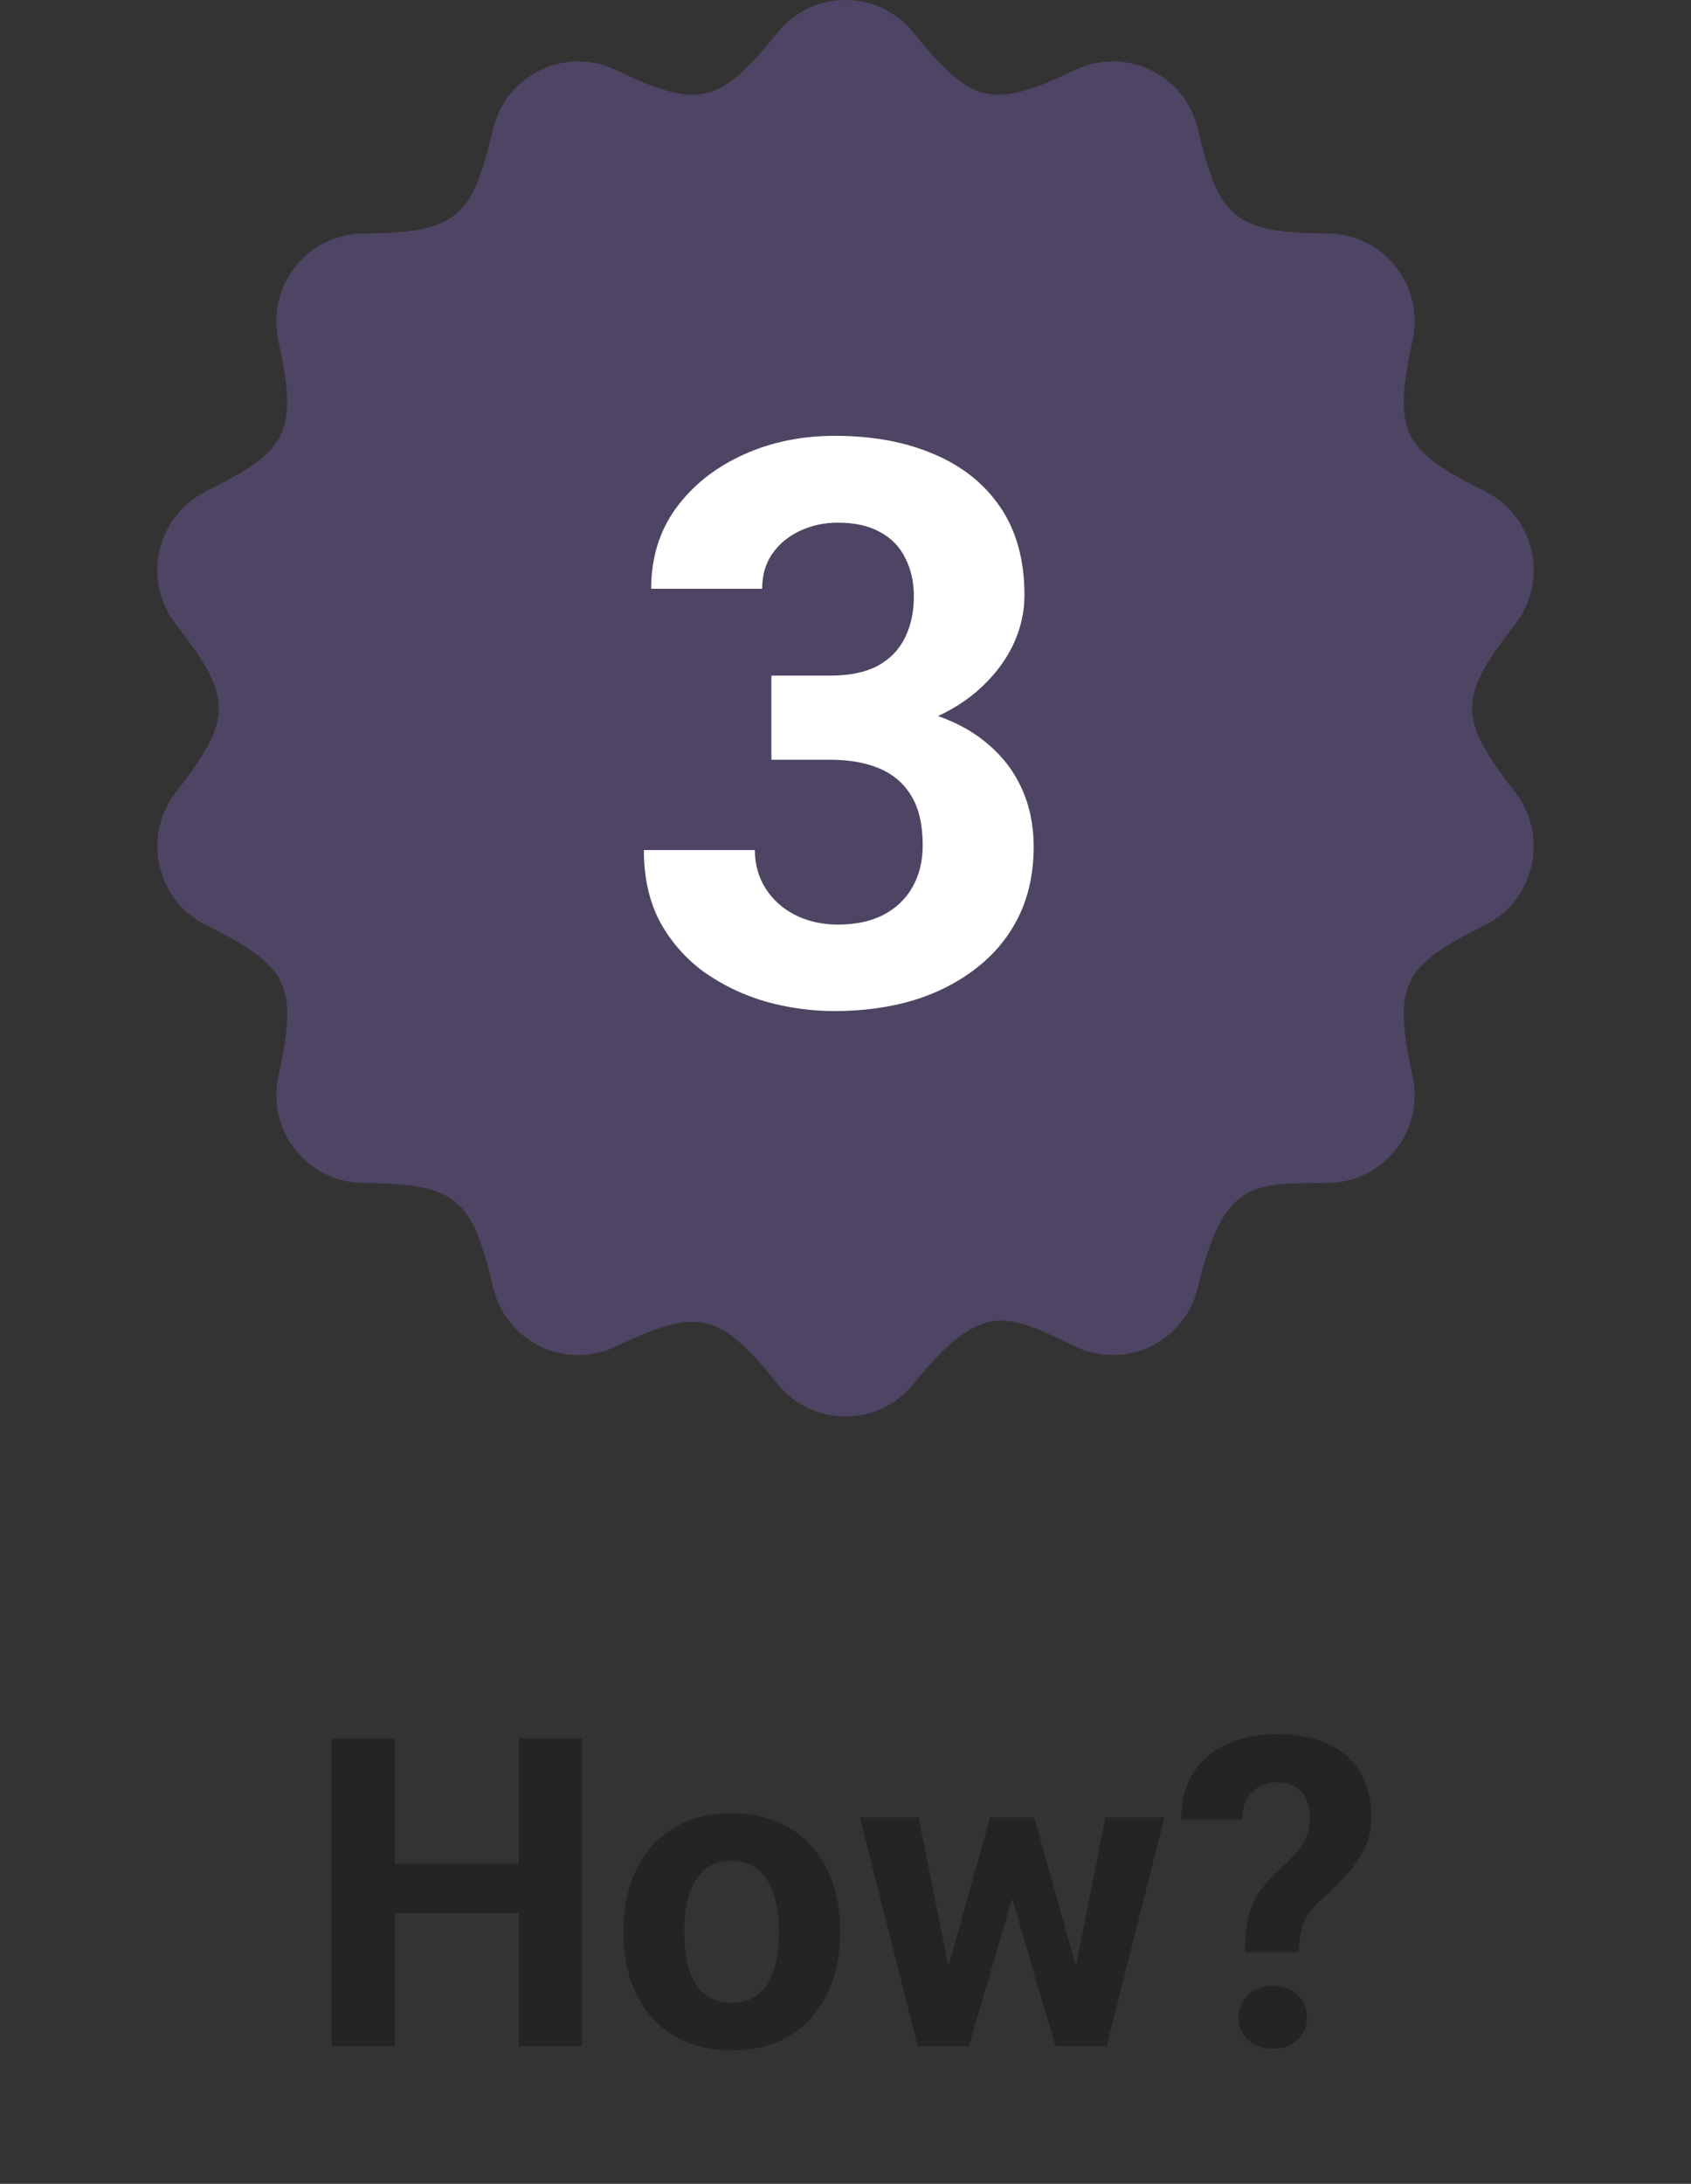 <svg width="86" height="111" viewBox="0 0 86 111" fill="none" xmlns="http://www.w3.org/2000/svg">
<rect x="0" y="0" width="86" height="111" fill="#333333" stroke="none"/>
<path opacity="0.3" d="M39.556 1.645C41.328 -0.545 44.662 -0.551 46.445 1.645C49.448 5.362 50.453 5.554 54.712 3.544C57.27 2.338 60.268 3.805 60.918 6.55C62.009 11.144 62.776 11.825 67.55 11.87C70.374 11.897 72.447 14.534 71.844 17.288C70.837 21.93 71.272 22.866 75.525 24.975C78.05 26.229 78.79 29.497 77.057 31.732C74.141 35.479 74.138 36.514 77.057 40.265C78.79 42.5 78.05 45.767 75.525 47.021C71.29 49.122 70.834 50.049 71.844 54.708C72.444 57.462 70.374 60.097 67.55 60.127C63.76 60.166 62.239 59.905 60.918 65.446C60.268 68.192 57.27 69.659 54.712 68.453C51.291 66.838 50.024 65.926 46.445 70.352C44.662 72.548 41.334 72.551 39.556 70.352C36.553 66.637 35.545 66.442 31.287 68.453C28.74 69.656 25.74 68.207 25.081 65.446C23.995 60.892 23.265 60.172 18.448 60.127C15.63 60.1 13.554 57.468 14.157 54.708C15.159 50.094 14.738 49.134 10.477 47.021C7.951 45.77 7.208 42.494 8.944 40.265C11.849 36.532 11.864 35.479 8.944 31.732C7.208 29.503 7.951 26.226 10.477 24.975C14.667 22.899 15.174 21.981 14.154 17.291C13.554 14.531 15.627 11.9 18.448 11.873C23.262 11.825 23.992 11.105 25.081 6.553C25.74 3.793 28.743 2.344 31.287 3.547C35.506 5.542 36.535 5.38 39.556 1.645Z" fill="#8D6CD3"/>
<path opacity="0.3" d="M27.295 94.73V97.243H19.131V94.73H27.295ZM20.087 88.359V104H16.864V88.359H20.087ZM29.594 88.359V104H26.382V88.359H29.594ZM31.71 98.307V98.081C31.71 97.229 31.832 96.445 32.075 95.728C32.319 95.005 32.673 94.379 33.139 93.849C33.604 93.319 34.177 92.907 34.857 92.613C35.538 92.312 36.318 92.162 37.199 92.162C38.08 92.162 38.864 92.312 39.552 92.613C40.239 92.907 40.816 93.319 41.281 93.849C41.754 94.379 42.112 95.005 42.355 95.728C42.599 96.445 42.721 97.229 42.721 98.081V98.307C42.721 99.152 42.599 99.936 42.355 100.659C42.112 101.375 41.754 102.002 41.281 102.539C40.816 103.069 40.243 103.481 39.562 103.774C38.882 104.068 38.102 104.215 37.221 104.215C36.34 104.215 35.556 104.068 34.868 103.774C34.188 103.481 33.611 103.069 33.139 102.539C32.673 102.002 32.319 101.375 32.075 100.659C31.832 99.936 31.71 99.152 31.71 98.307ZM34.804 98.081V98.307C34.804 98.794 34.847 99.248 34.933 99.671C35.019 100.093 35.155 100.466 35.341 100.788C35.534 101.103 35.785 101.35 36.093 101.529C36.401 101.708 36.777 101.798 37.221 101.798C37.65 101.798 38.019 101.708 38.327 101.529C38.635 101.35 38.882 101.103 39.068 100.788C39.255 100.466 39.391 100.093 39.477 99.671C39.57 99.248 39.616 98.794 39.616 98.307V98.081C39.616 97.608 39.57 97.164 39.477 96.749C39.391 96.326 39.251 95.954 39.058 95.632C38.871 95.302 38.624 95.045 38.316 94.858C38.008 94.672 37.636 94.579 37.199 94.579C36.762 94.579 36.39 94.672 36.082 94.858C35.781 95.045 35.534 95.302 35.341 95.632C35.155 95.954 35.019 96.326 34.933 96.749C34.847 97.164 34.804 97.608 34.804 98.081ZM47.941 100.992L50.358 92.377H52.324L51.69 95.761L49.273 104H47.63L47.941 100.992ZM46.717 92.377L48.446 100.981L48.607 104H46.674L43.73 92.377H46.717ZM54.537 100.842L56.224 92.377H59.221L56.277 104H54.355L54.537 100.842ZM52.593 92.377L54.999 100.928L55.332 104H53.678L51.261 95.772L50.648 92.377H52.593ZM66.053 99.22H63.313C63.321 98.575 63.371 98.02 63.464 97.555C63.564 97.082 63.732 96.656 63.969 96.276C64.212 95.897 64.534 95.521 64.936 95.148C65.272 94.848 65.566 94.561 65.816 94.289C66.067 94.017 66.264 93.738 66.407 93.451C66.55 93.158 66.622 92.832 66.622 92.474C66.622 92.058 66.558 91.715 66.429 91.442C66.307 91.163 66.121 90.952 65.87 90.809C65.627 90.665 65.319 90.594 64.946 90.594C64.638 90.594 64.352 90.662 64.087 90.798C63.822 90.927 63.603 91.127 63.432 91.399C63.267 91.671 63.181 92.03 63.174 92.474H60.059C60.08 91.493 60.306 90.683 60.735 90.046C61.172 89.401 61.756 88.925 62.486 88.617C63.217 88.302 64.037 88.144 64.946 88.144C65.949 88.144 66.808 88.309 67.524 88.639C68.241 88.961 68.788 89.437 69.168 90.067C69.547 90.69 69.737 91.45 69.737 92.345C69.737 92.968 69.616 93.523 69.372 94.01C69.129 94.49 68.81 94.937 68.416 95.353C68.022 95.768 67.589 96.198 67.116 96.642C66.708 97.007 66.429 97.39 66.278 97.791C66.135 98.192 66.06 98.668 66.053 99.22ZM62.991 102.539C62.991 102.081 63.149 101.701 63.464 101.4C63.779 101.092 64.201 100.938 64.731 100.938C65.254 100.938 65.673 101.092 65.988 101.4C66.311 101.701 66.472 102.081 66.472 102.539C66.472 102.983 66.311 103.359 65.988 103.667C65.673 103.975 65.254 104.129 64.731 104.129C64.201 104.129 63.779 103.975 63.464 103.667C63.149 103.359 62.991 102.983 62.991 102.539Z" fill="black"/>
<path d="M39.23 34.34H42.238C43.202 34.34 43.996 34.177 44.621 33.852C45.246 33.513 45.708 33.044 46.008 32.445C46.32 31.833 46.477 31.124 46.477 30.316C46.477 29.587 46.333 28.943 46.047 28.383C45.773 27.81 45.35 27.367 44.777 27.055C44.204 26.729 43.482 26.566 42.609 26.566C41.919 26.566 41.281 26.703 40.695 26.977C40.109 27.25 39.641 27.634 39.289 28.129C38.938 28.624 38.762 29.223 38.762 29.926H33.117C33.117 28.363 33.534 27.003 34.367 25.844C35.214 24.685 36.346 23.78 37.766 23.129C39.185 22.478 40.747 22.152 42.453 22.152C44.38 22.152 46.066 22.465 47.512 23.09C48.957 23.702 50.083 24.607 50.891 25.805C51.698 27.003 52.102 28.487 52.102 30.258C52.102 31.156 51.893 32.029 51.477 32.875C51.06 33.708 50.461 34.464 49.68 35.141C48.911 35.805 47.974 36.339 46.867 36.742C45.76 37.133 44.517 37.328 43.137 37.328H39.23V34.34ZM39.23 38.617V35.707H43.137C44.686 35.707 46.047 35.883 47.219 36.234C48.391 36.586 49.374 37.094 50.168 37.758C50.962 38.409 51.561 39.184 51.965 40.082C52.368 40.967 52.57 41.95 52.57 43.031C52.57 44.359 52.316 45.544 51.809 46.586C51.301 47.615 50.585 48.487 49.66 49.203C48.749 49.919 47.681 50.466 46.457 50.844C45.233 51.208 43.898 51.391 42.453 51.391C41.255 51.391 40.077 51.228 38.918 50.902C37.772 50.564 36.73 50.062 35.793 49.398C34.868 48.721 34.126 47.875 33.566 46.859C33.02 45.831 32.746 44.613 32.746 43.207H38.391C38.391 43.936 38.573 44.587 38.938 45.16C39.302 45.733 39.803 46.182 40.441 46.508C41.092 46.833 41.815 46.996 42.609 46.996C43.508 46.996 44.276 46.833 44.914 46.508C45.565 46.169 46.06 45.7 46.398 45.102C46.75 44.49 46.926 43.78 46.926 42.973C46.926 41.931 46.737 41.098 46.359 40.473C45.982 39.835 45.441 39.366 44.738 39.066C44.035 38.767 43.202 38.617 42.238 38.617H39.23Z" fill="white"/>
</svg>
